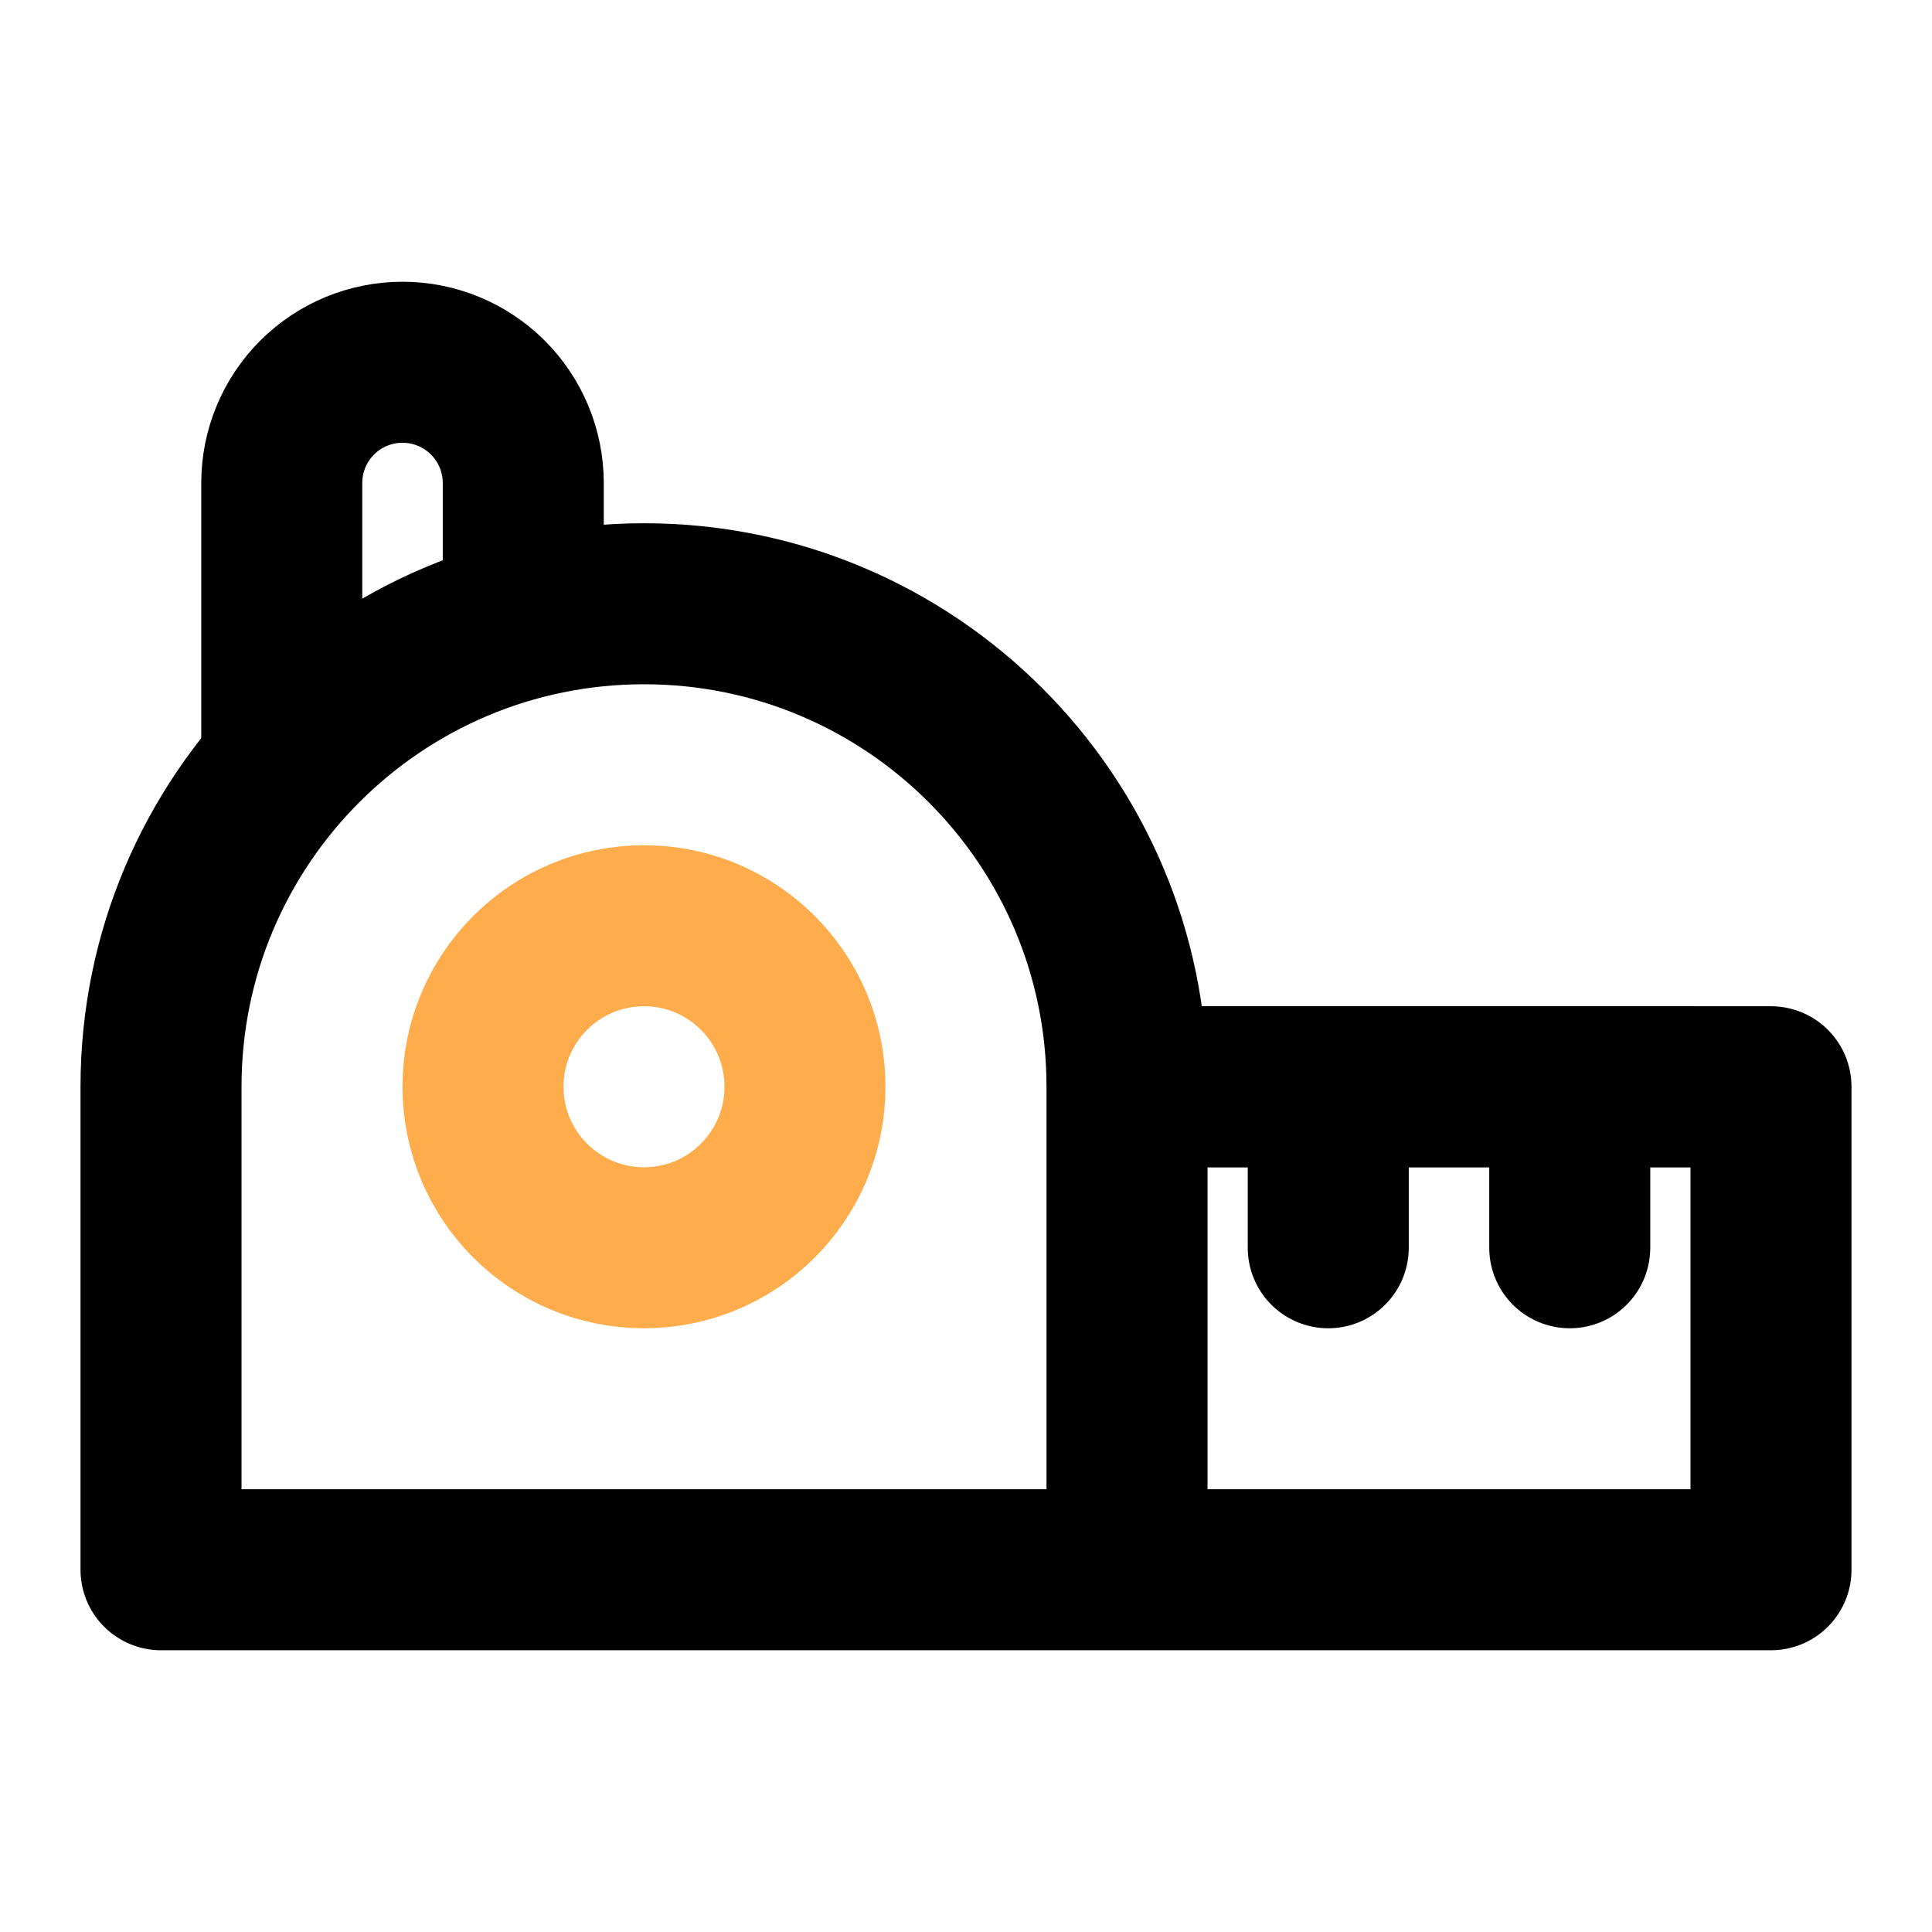 <?xml version="1.0" encoding="UTF-8"?> <svg xmlns="http://www.w3.org/2000/svg" width="50" height="50" viewBox="0 0 50 50" fill="none"> <path d="M13.542 15.625V12.5C13.542 11.671 13.212 10.876 12.626 10.29C12.04 9.704 11.245 9.375 10.417 9.375C9.588 9.375 8.793 9.704 8.207 10.29C7.621 10.876 7.292 11.671 7.292 12.5V19.792" stroke="black" stroke-width="4.167" stroke-linecap="round" stroke-linejoin="round"></path> <path d="M29.167 28.125C29.167 21.222 23.57 15.625 16.667 15.625C9.764 15.625 4.167 21.222 4.167 28.125V40.625H29.167M29.167 28.125V40.625M29.167 28.125H45.833V40.625H29.167" stroke="black" stroke-width="4.167" stroke-linejoin="round"></path> <path d="M16.667 32.292C18.968 32.292 20.833 30.426 20.833 28.125C20.833 25.824 18.968 23.958 16.667 23.958C14.366 23.958 12.5 25.824 12.5 28.125C12.5 30.426 14.366 32.292 16.667 32.292Z" stroke="#FF8A00" stroke-opacity="0.7" stroke-width="4.167"></path> <path d="M40.625 28.125V32.292M34.375 28.125V32.292M31.25 28.125H43.75" stroke="black" stroke-width="4.167" stroke-linecap="round" stroke-linejoin="round"></path> </svg> 
